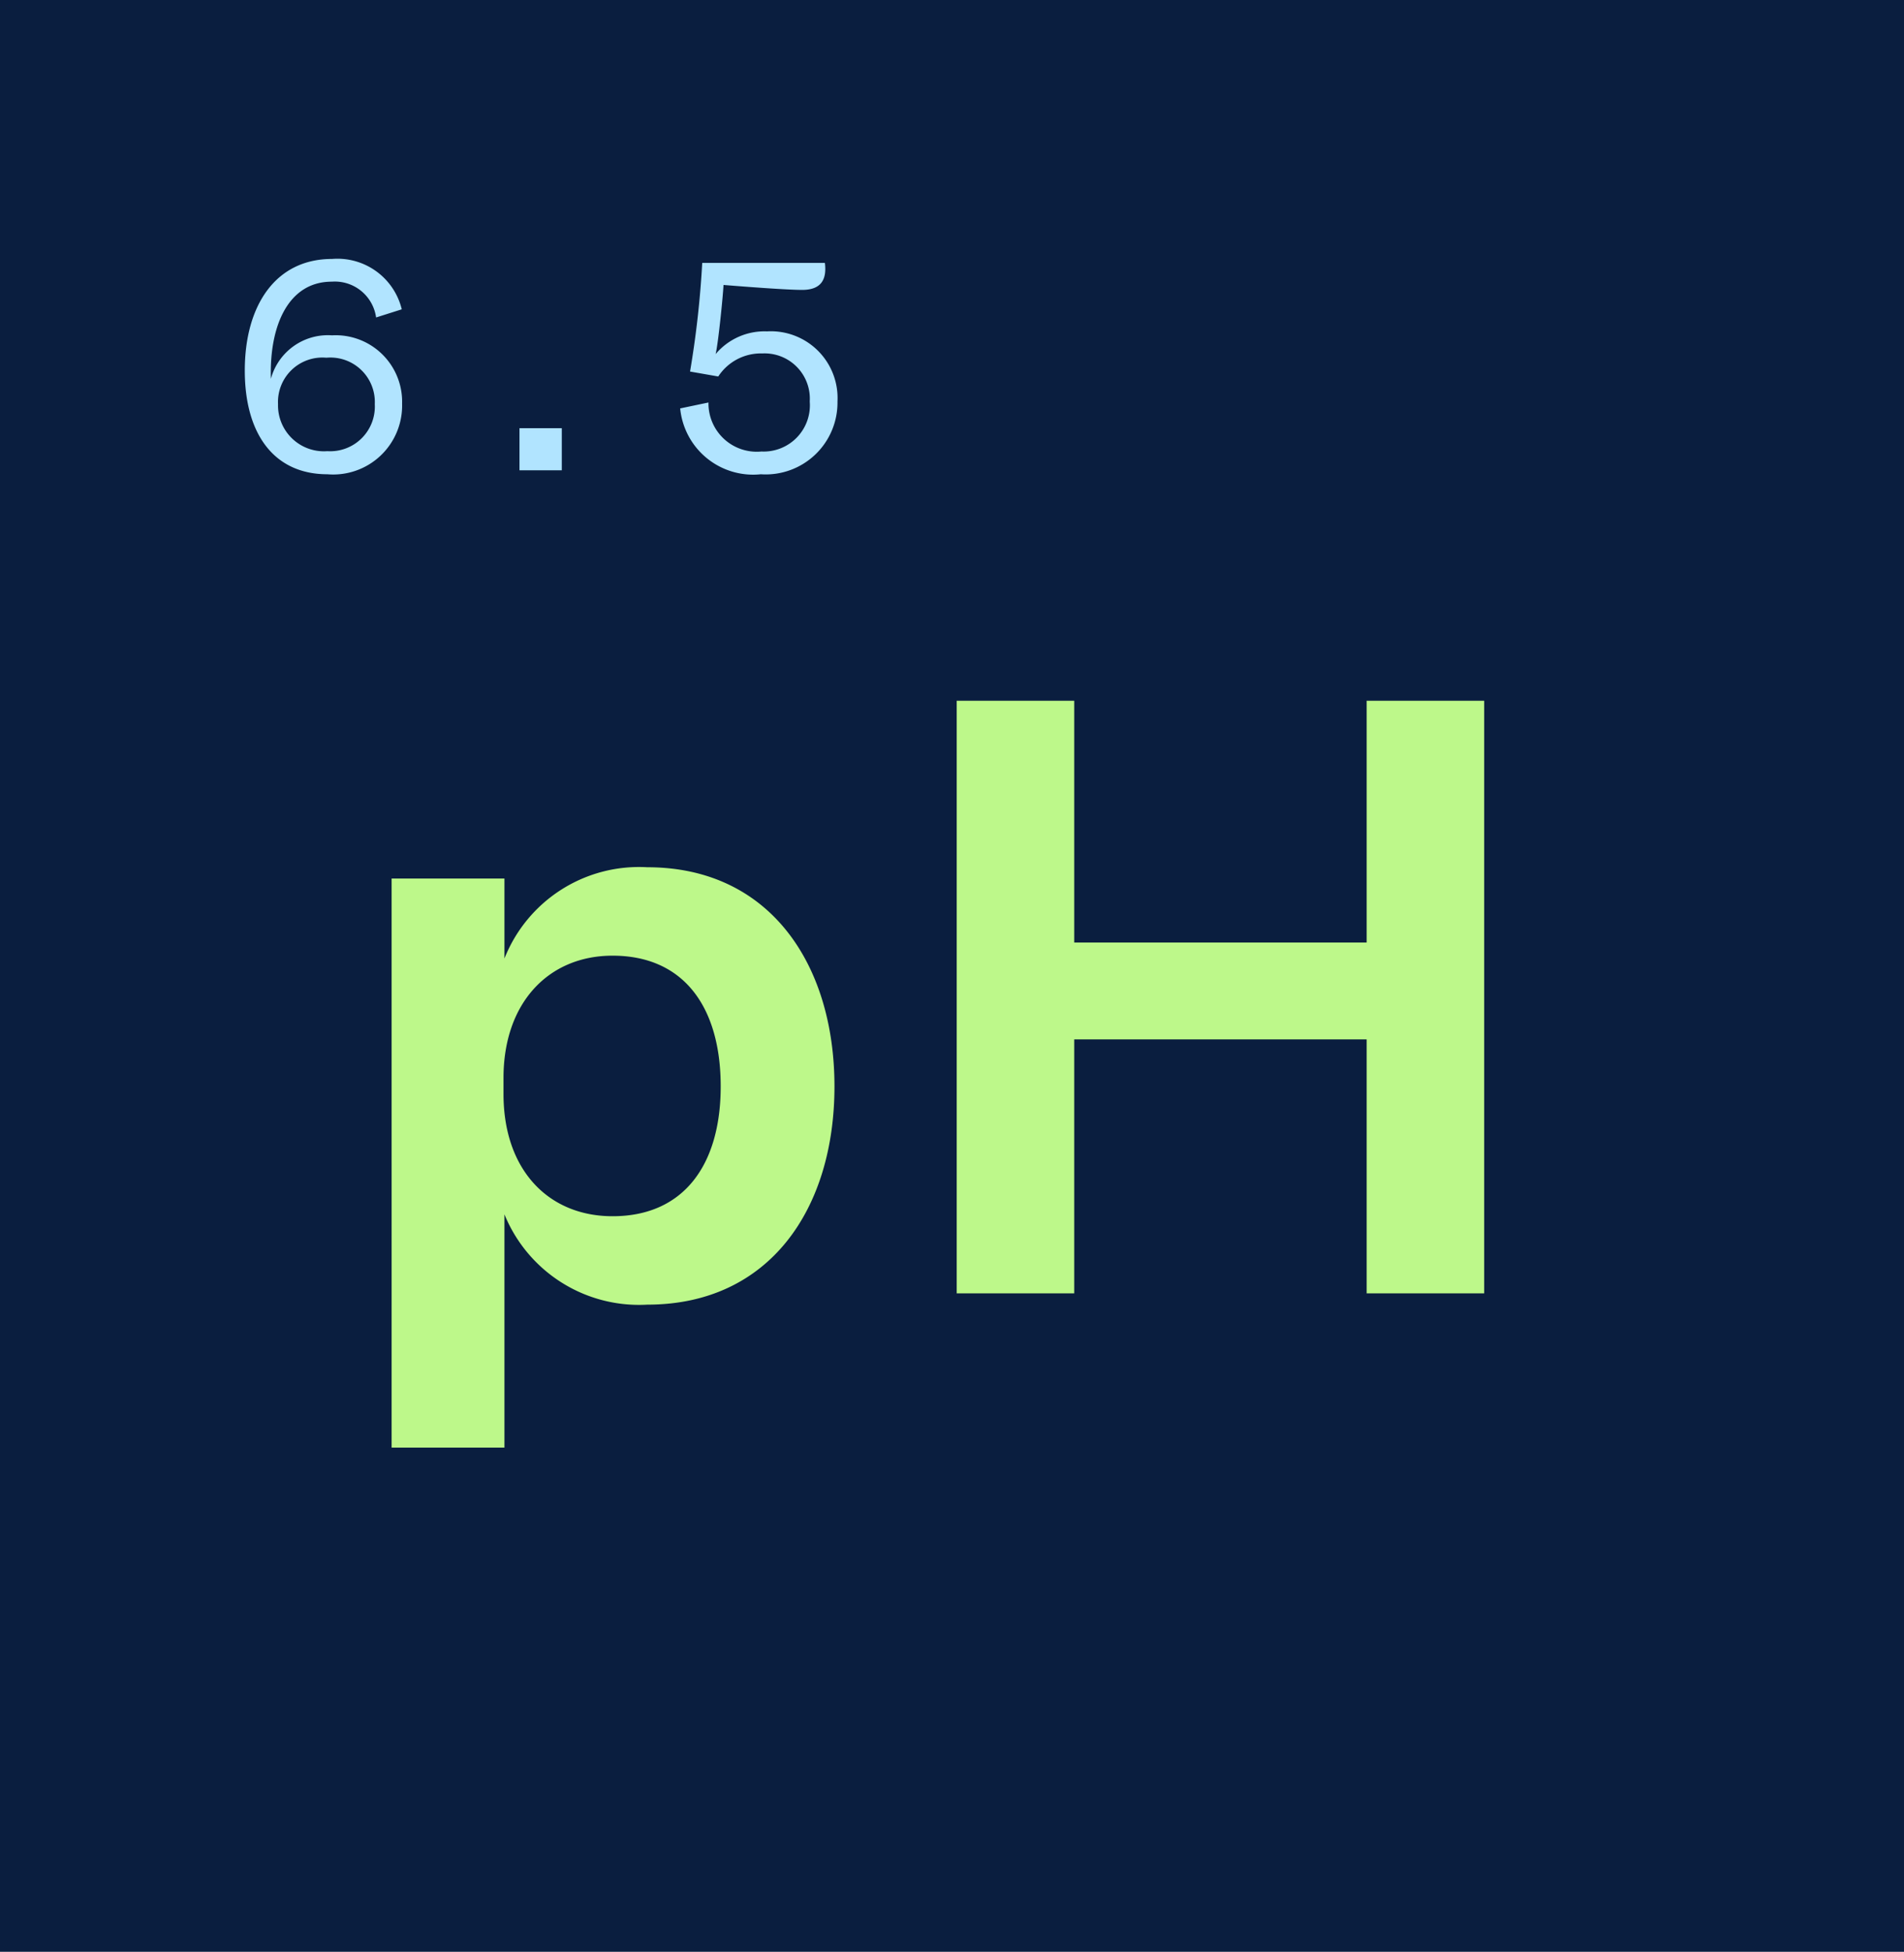 <?xml version="1.0" encoding="UTF-8"?>
<svg xmlns="http://www.w3.org/2000/svg" width="81" height="83" viewBox="0 0 81 83">
  <g id="Group_17756" data-name="Group 17756" transform="translate(-620 -2795)">
    <rect id="Rectangle_839" data-name="Rectangle 839" width="81" height="83" transform="translate(620 2795)" fill="#0a1e3f"></rect>
    <g id="Group_17670" data-name="Group 17670" transform="translate(480 -7771)">
      <path id="Path_12484" data-name="Path 12484" d="M-18.58-9.16c0-3.2,1.92-5.2,4.64-5.2,3.04,0,4.6,2.2,4.6,5.56,0,3.32-1.56,5.52-4.6,5.52-2.72,0-4.64-1.96-4.64-5.2Zm.04,5.8A6.182,6.182,0,0,0-12.46.48C-7.26.48-4.5-3.6-4.5-8.8s-2.76-9.32-7.96-9.32a6.157,6.157,0,0,0-6.08,3.88v-3.4h-4.8V6.56h4.8ZM5.7,0V-10.8H18.14V0h5V-25.2h-5v10.28H5.7V-25.2H.7V0Z" transform="translate(180 10621)" fill="#bdf88a"></path>
      <path id="Path_12483" data-name="Path 12483" d="M-5.908-6.846A2.815,2.815,0,0,0-8.876-8.988c-2.408,0-3.71,1.988-3.71,4.746,0,2.7,1.246,4.41,3.514,4.41a2.932,2.932,0,0,0,3.178-3A2.827,2.827,0,0,0-8.876-5.74a2.513,2.513,0,0,0-2.6,1.848c-.07-2.282.756-4.13,2.59-4.13A1.773,1.773,0,0,1-7-6.5Zm-5.264,4.032A1.89,1.89,0,0,1-9.114-4.788,1.89,1.89,0,0,1-7.056-2.814a1.9,1.9,0,0,1-2.016,2A1.953,1.953,0,0,1-11.172-2.814ZM-.9,0H.9V-1.792H-.9ZM5.936-2.632a3.119,3.119,0,0,0,3.43,2.8,3.054,3.054,0,0,0,3.262-3.094,2.838,2.838,0,0,0-3-2.982,2.715,2.715,0,0,0-2.184.966c.112-.462.308-2.408.336-2.94.868.07,2.674.21,3.346.21.84,0,1.05-.476.966-1.148H6.874A40.889,40.889,0,0,1,6.356-4.2l1.2.21a2.166,2.166,0,0,1,1.876-.98,1.925,1.925,0,0,1,2.016,2.044A1.967,1.967,0,0,1,9.394-.8,2.054,2.054,0,0,1,7.14-2.884Z" transform="translate(163 10586)" fill="#b1e4ff"></path>
    </g>
  </g>
</svg>
